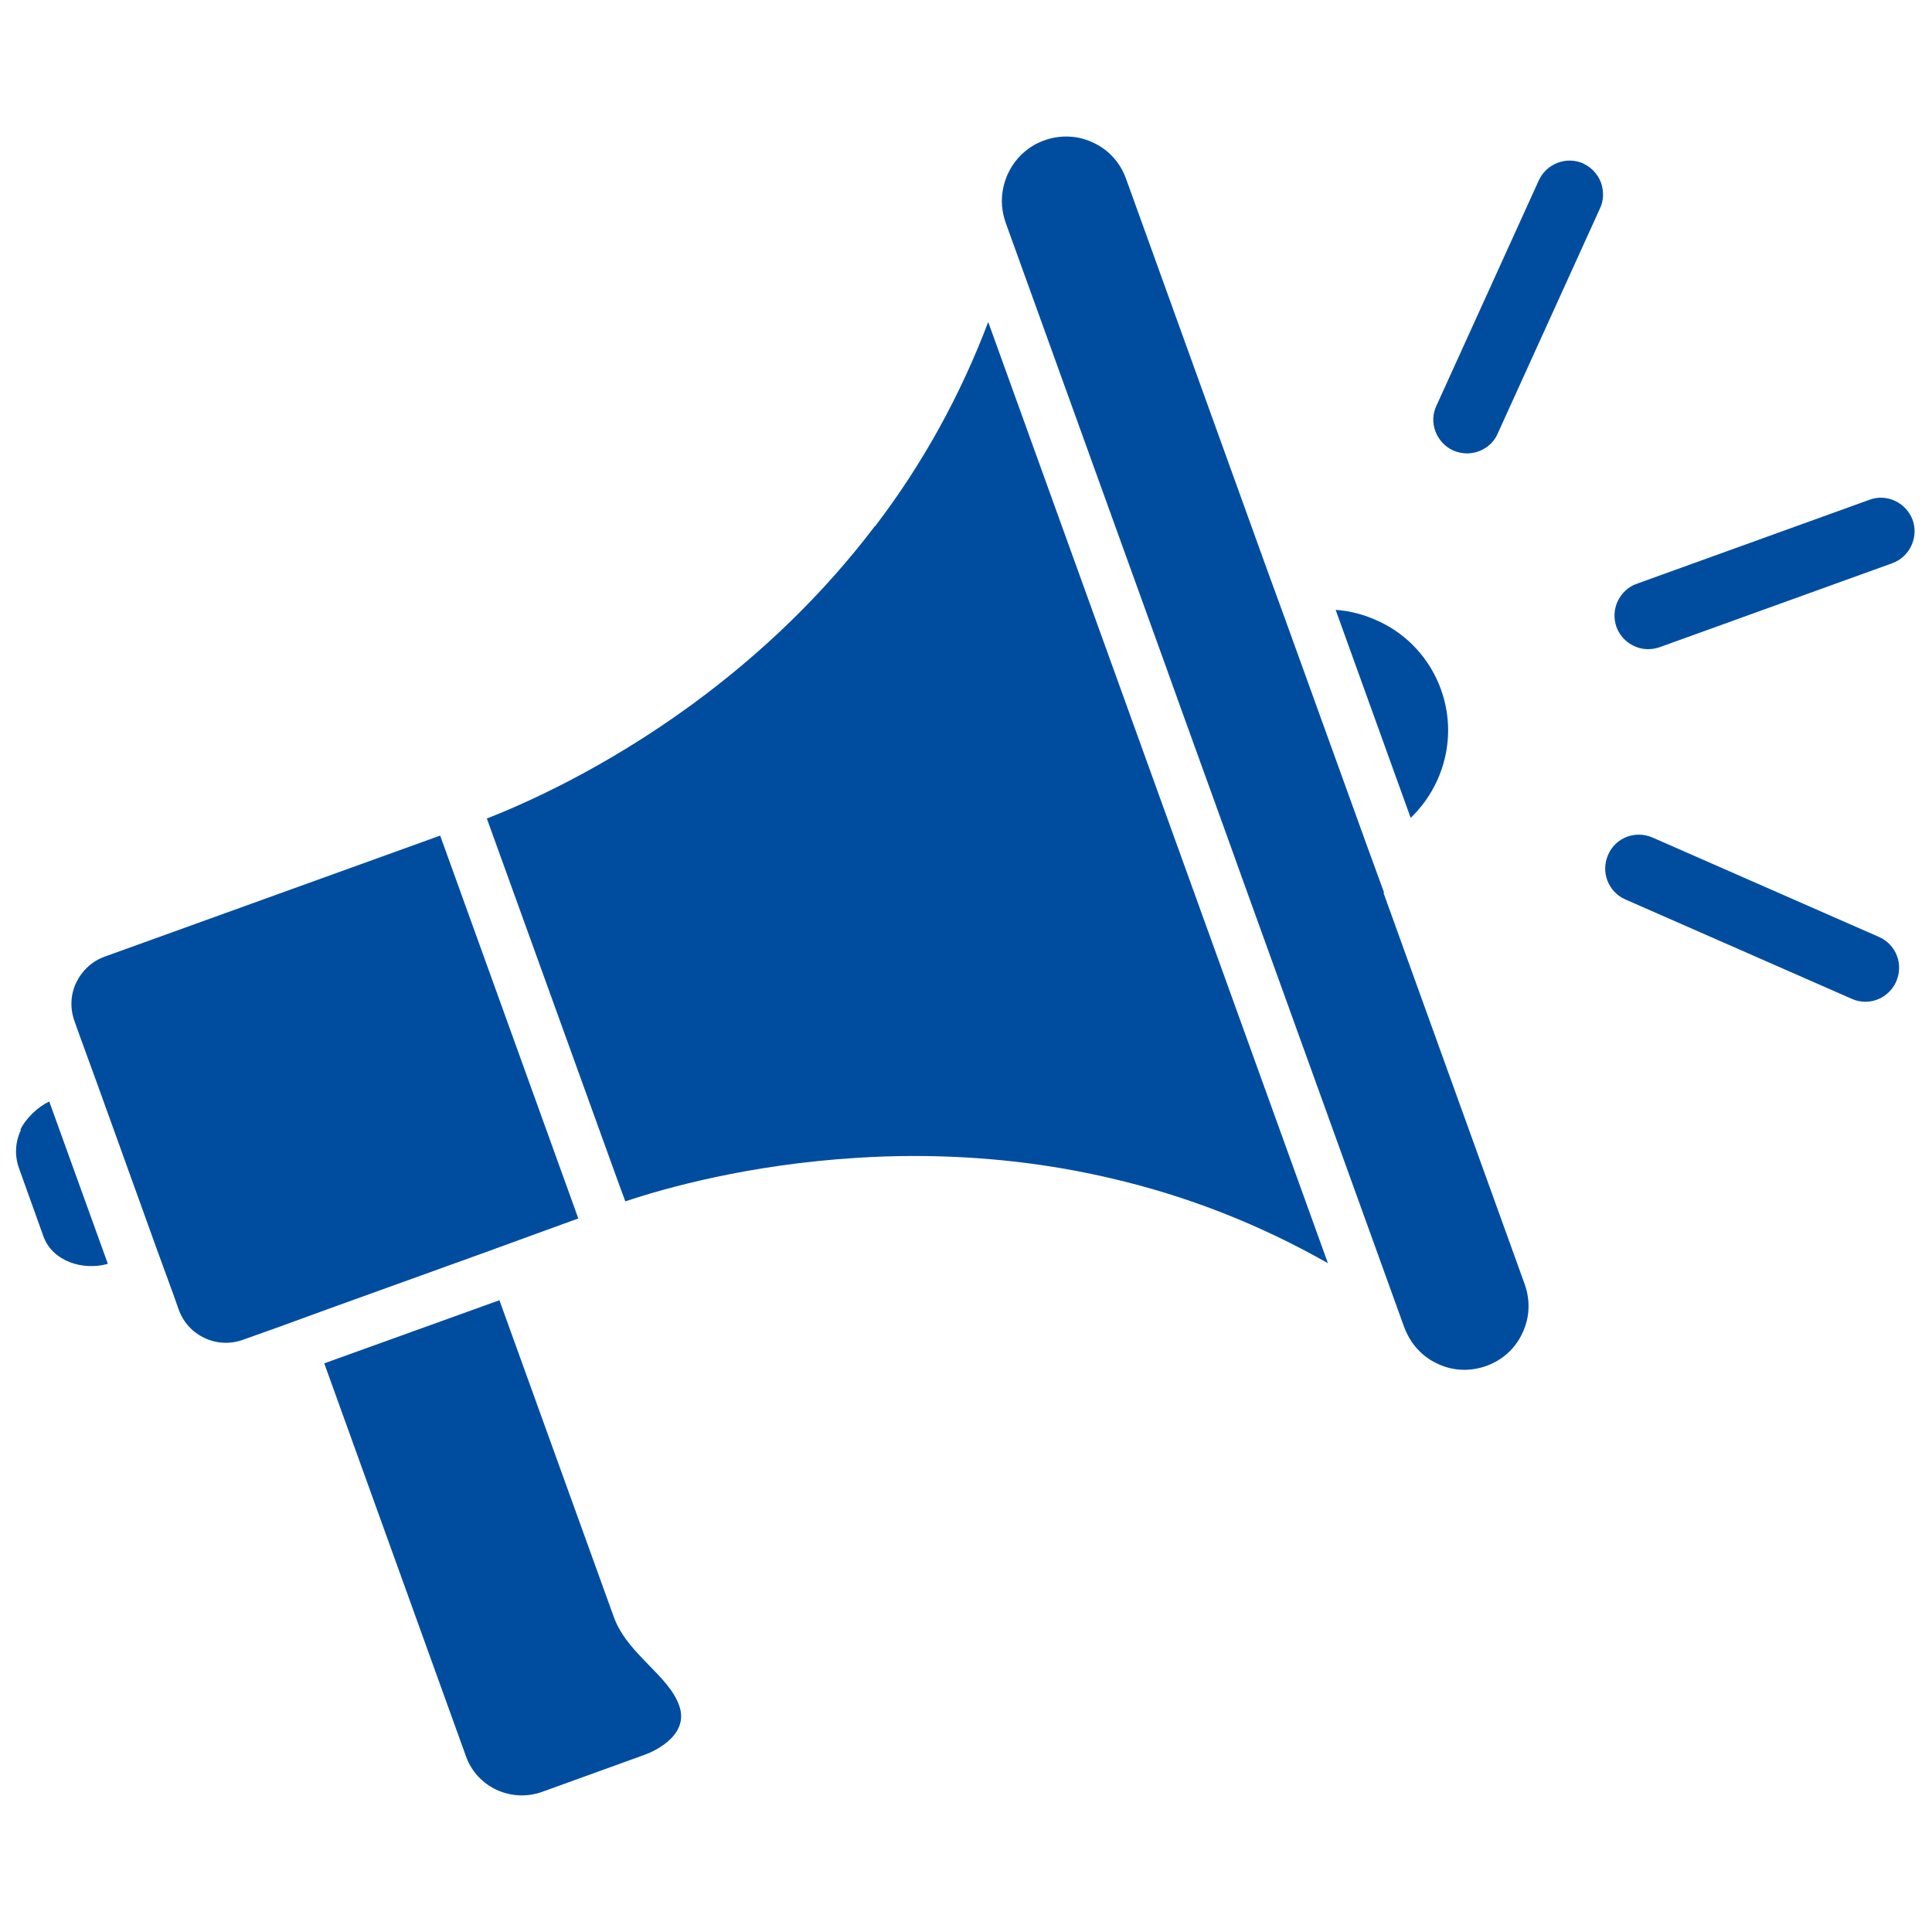 <?xml version="1.0" encoding="UTF-8"?>
<svg id="icn-service-event03" xmlns="http://www.w3.org/2000/svg" viewBox="0 0 60 60">
  <defs>
    <style>
      .cls-1 {
        fill: #004da0;
        stroke-width: 0px;
      }
    </style>
  </defs>
  <path id="icn" class="cls-1" d="m15.05,38.9l.74-.27.74-.27,1.43-.52-4.29-11.89-10.42,3.76c-.39.14-.7.43-.88.8s-.2.8-.06,1.19l.17.48.27.74.27.74,1.82,5.05.27.74.27.74.17.48c.29.81,1.18,1.23,1.99.94l1.15-.41.74-.27.74-.27,4.88-1.76Zm-14.4-3.81c-.18.38-.2.8-.06,1.19l.76,2.12c.28.77,1.22,1.07,2,.85l-1.82-5.04c-.34.15-.74.53-.9.88m19.53,16.63c-.43-.44-.88-.9-1.1-1.51l-3.55-9.83-5.44,1.96,4.4,12.2c.34.96,1.4,1.45,2.36,1.11l3.18-1.15c.15-.05,1.44-.55,1.08-1.54-.16-.45-.54-.84-.94-1.25m24.6-30.3c-.34-.94-1.03-1.7-1.94-2.12-.43-.2-.88-.32-1.33-.35l2.33,6.46c1.04-1,1.46-2.55.94-3.99m13.61,7.69l-7.04-3.09c-.53-.23-1.15,0-1.38.54-.11.26-.12.54-.02.8.1.26.3.47.55.58l7.04,3.09c.13.06.28.09.42.09.42,0,.79-.25.96-.63.11-.26.12-.54.02-.8-.1-.26-.3-.47-.55-.58m-9.18-24.02c-.53-.24-1.15,0-1.39.52l-3.18,7c-.12.25-.13.54-.03.8.1.26.29.47.55.59.14.06.28.09.43.09.41,0,.79-.24.95-.61l3.18-7c.12-.25.12-.54.03-.8-.1-.26-.29-.47-.55-.59m10.23,11.07c-.2-.54-.8-.83-1.34-.63l-7.23,2.61c-.26.09-.47.29-.59.54-.12.25-.13.54-.04.8.15.41.55.69.98.69.12,0,.24-.02.36-.06l7.23-2.61c.54-.2.82-.8.63-1.34m-32.23.19c-1.57,2.07-3.48,3.93-5.68,5.54-2.71,1.98-5.17,3.07-6.37,3.54l4.05,11.21.25.68c1.22-.41,3.81-1.14,7.16-1.35.61-.04,1.21-.06,1.81-.06,2.09,0,4.14.23,6.1.69,2.38.55,4.64,1.44,6.75,2.64l-10.55-29.23c-.86,2.27-2.03,4.4-3.51,6.34m15.8,11.37l-.27-.74-.27-.74-2.55-7.06-.27-.74-.27-.74-4.38-12.14c-.18-.5-.54-.9-1.02-1.12-.27-.13-.55-.19-.84-.19-.23,0-.46.04-.68.12-.87.31-1.38,1.17-1.31,2.05.02.17.05.33.11.5l5.01,13.88.47,1.31,1.42,3.93.47,1.31,5.01,13.88c.06.16.14.31.23.45.2.29.47.53.8.68.48.23,1.02.25,1.52.07.5-.18.9-.54,1.12-1.02.23-.48.25-1.02.07-1.52l-4.38-12.14Z"/>
</svg>
